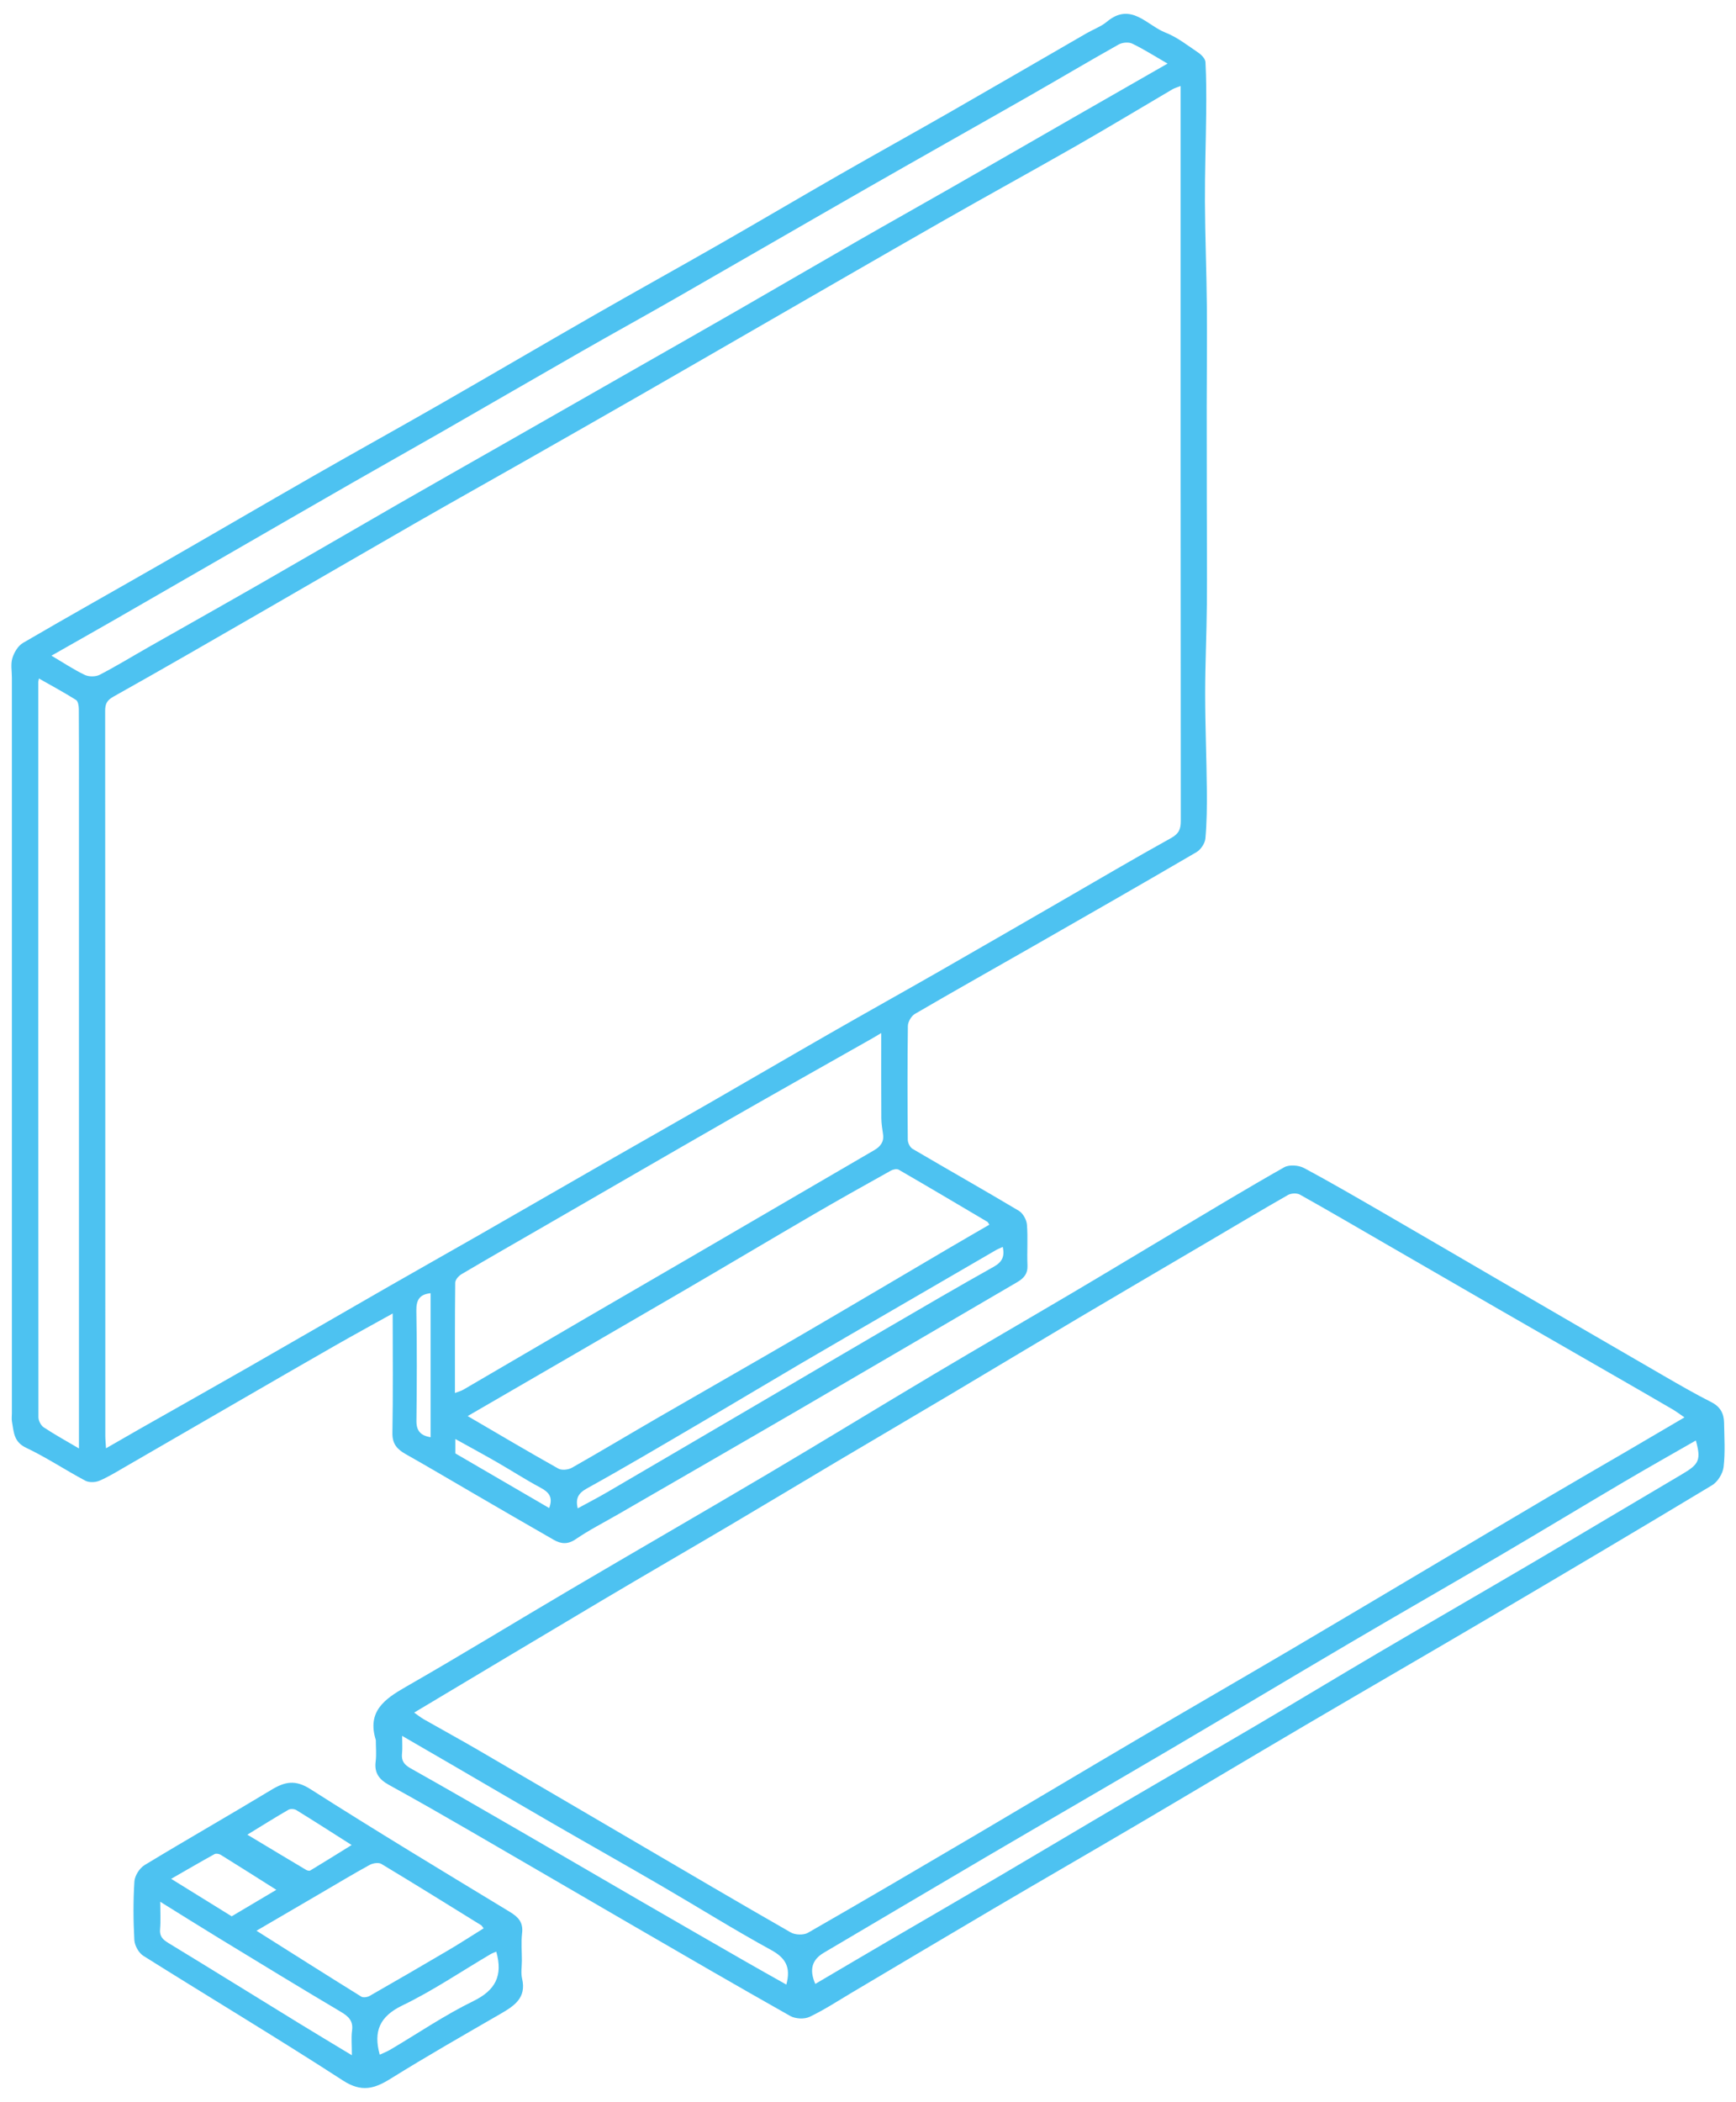 <?xml version="1.0" encoding="utf-8"?>
<!-- Generator: Adobe Illustrator 16.0.0, SVG Export Plug-In . SVG Version: 6.00 Build 0)  -->
<!DOCTYPE svg PUBLIC "-//W3C//DTD SVG 1.1//EN" "http://www.w3.org/Graphics/SVG/1.1/DTD/svg11.dtd">
<svg version="1.1" id="Capa_1" xmlns="http://www.w3.org/2000/svg" xmlns:xlink="http://www.w3.org/1999/xlink" x="0px" y="0px"
	 width="557.335px" height="674.558px" viewBox="0 0 557.335 674.558" enable-background="new 0 0 557.335 674.558"
	 xml:space="preserve">
<g>
	<path fill-rule="evenodd" clip-rule="evenodd" fill="#4DC2F1" d="M107.632,431.815c5.967-3.405,12.001-6.689,18.438-10.271
		c0,13.214,0.14,25.772-0.089,38.323c-0.063,3.543,1.521,5.26,4.281,6.817c7.32,4.121,14.543,8.415,21.81,12.633
		c8.571,4.975,17.129,9.971,25.736,14.881c2.297,1.31,4.461,1.531,7.021-0.22c4.333-2.964,9.058-5.357,13.615-7.99
		c19.527-11.291,39.081-22.534,58.575-33.879c23.207-13.505,46.356-27.111,69.555-40.63c2.155-1.257,3.412-2.714,3.293-5.418
		c-0.192-4.346,0.178-8.729-0.174-13.056c-0.128-1.567-1.281-3.641-2.597-4.423c-11.308-6.744-22.78-13.213-34.131-19.886
		c-0.82-0.482-1.518-1.92-1.526-2.918c-0.104-12.174-0.137-24.349,0.033-36.521c0.019-1.324,1.104-3.19,2.249-3.857
		c12.57-7.332,25.266-14.452,37.899-21.678c17.535-10.029,35.073-20.056,52.514-30.247c1.379-0.806,2.719-2.827,2.856-4.392
		c0.463-5.223,0.512-10.497,0.46-15.75c-0.102-10.216-0.533-20.431-0.538-30.647c-0.005-9.512,0.46-19.023,0.544-28.536
		c0.094-10.876-0.007-21.754-0.021-32.632c-0.012-10.402-0.034-20.805-0.026-31.207c0.007-10.801,0.143-21.603,0.041-32.403
		c-0.104-11.041-0.562-22.078-0.612-33.119c-0.043-9.58,0.314-19.162,0.406-28.745c0.052-5.367,0.048-10.743-0.23-16.099
		c-0.055-1.067-1.275-2.352-2.295-3.04c-3.43-2.317-6.79-4.978-10.586-6.457c-5.936-2.31-11.047-9.917-18.756-3.487
		c-1.89,1.576-4.353,2.452-6.521,3.703c-14.674,8.464-29.313,16.986-44.013,25.405c-11.649,6.671-23.399,13.167-35.046,19.843
		c-12.955,7.425-25.811,15.022-38.771,22.438c-13.395,7.664-26.899,15.137-40.288,22.81c-16.546,9.483-32.994,19.137-49.54,28.619
		c-13.39,7.674-26.896,15.143-40.289,22.81c-16.42,9.4-32.754,18.951-49.166,28.365c-14.782,8.479-29.659,16.795-44.377,25.387
		c-1.579,0.922-2.842,3.055-3.394,4.885c-0.586,1.941-0.154,4.19-0.154,6.306c-0.001,78.679-0.001,157.358-0.001,236.038
		c0,0.898-0.134,1.819,0.026,2.688c0.596,3.226,0.491,6.446,4.475,8.344c6.556,3.116,12.653,7.182,19.075,10.603
		c1.192,0.634,3.198,0.568,4.489,0.022c2.876-1.214,5.564-2.887,8.281-4.454c12.496-7.208,24.973-14.455,37.464-21.674
		C87.622,443.326,97.608,437.536,107.632,431.815z M138.248,461.261c-3.104-0.533-4.586-1.946-4.549-5.262
		c0.133-11.778,0.186-23.564-0.029-35.343c-0.064-3.479,1.046-5.26,4.578-5.626C138.248,430.372,138.248,445.699,138.248,461.261z
		 M146.146,411.641c0.011-0.925,1.096-2.165,2.009-2.704c8.53-5.037,17.132-9.954,25.712-14.905
		c20.093-11.596,40.158-23.237,60.286-34.771c15.231-8.729,30.543-17.319,45.815-25.975c1.06-0.602,2.098-1.241,2.953-1.75
		c0,9.161-0.03,18.253,0.026,27.347c0.012,1.741,0.323,3.485,0.56,5.22c0.327,2.419-0.92,3.906-2.85,5.03
		c-7.907,4.604-15.814,9.211-23.72,13.819c-11.479,6.69-22.952,13.392-34.437,20.072c-11.483,6.682-22.986,13.33-34.465,20.022
		c-13.108,7.641-26.194,15.321-39.303,22.96c-0.691,0.402-1.506,0.595-2.677,1.046C146.058,434.913,146.011,423.275,146.146,411.641
		z M176.313,483.981c-10.076-5.865-20.016-11.653-30.128-17.538c0-1.479,0-2.74,0-4.623c4.686,2.604,9.041,4.959,13.333,7.428
		c4.68,2.69,9.22,5.632,13.975,8.177C176.156,478.851,177.648,480.418,176.313,483.981z M321.936,400.177
		c0.653,2.991-0.141,4.822-2.88,6.353c-11.594,6.48-23.06,13.192-34.539,19.878c-11.801,6.871-23.562,13.812-35.344,20.72
		c-18.055,10.586-36.103,21.179-54.174,31.731c-3.118,1.823-6.336,3.475-9.534,5.222c-0.674-2.967-0.031-4.74,2.918-6.372
		c12.277-6.791,24.35-13.951,36.457-21.044c10.814-6.332,21.559-12.786,32.368-19.128c10.487-6.15,21.019-12.228,31.531-18.335
		c10.289-5.979,20.578-11.962,30.875-17.927C320.342,400.851,321.139,400.549,321.936,400.177z M317.001,392.124
		c0.196,0.116,0.288,0.407,0.63,0.914c-4.048,2.35-8.089,4.672-12.108,7.035c-16.327,9.593-32.615,19.253-48.979,28.783
		c-14.953,8.71-29.999,17.256-44.976,25.924c-9.332,5.402-18.579,10.955-27.961,16.271c-1.161,0.657-3.259,0.882-4.343,0.275
		c-9.601-5.384-19.069-10.998-29.123-16.861c23.351-13.542,46.139-26.718,68.887-39.967c14.086-8.201,28.084-16.557,42.17-24.756
		c8.215-4.786,16.517-9.419,24.818-14.053c0.695-0.388,1.912-0.638,2.507-0.295C298.055,380.904,307.525,386.519,317.001,392.124z
		 M25.349,257.155c0,67.516,0,135.032,0,202.55c0,1.498,0,2.996,0,5.146c-4.142-2.441-7.835-4.468-11.331-6.788
		c-0.903-0.602-1.677-2.14-1.678-3.248c-0.069-78.66-0.055-157.323-0.043-235.984c0-0.125,0.045-0.251,0.206-1.077
		c4.157,2.366,8.111,4.497,11.903,6.885c0.663,0.419,0.896,1.919,0.902,2.922C25.374,237.426,25.349,247.291,25.349,257.155z
		 M27.23,216.609c-3.578-1.719-6.915-3.942-10.715-6.183c7.097-4.031,13.733-7.768,20.338-11.561
		c12.166-6.985,24.313-14.003,36.469-21.007c13.26-7.64,26.507-15.301,39.783-22.913c9.471-5.43,18.999-10.759,28.468-16.191
		c15.127-8.676,30.206-17.432,45.343-26.089c9.911-5.671,19.919-11.172,29.826-16.849c20.684-11.852,41.307-23.811,61.999-35.65
		c17.098-9.783,34.276-19.427,51.386-29.19c9.691-5.53,19.284-11.233,29.014-16.694c1.169-0.656,3.185-0.844,4.345-0.286
		c3.708,1.783,7.199,4.02,11.352,6.414c-10.067,5.766-19.53,11.175-28.983,16.602c-13.494,7.743-26.971,15.518-40.475,23.242
		c-9.801,5.607-19.658,11.116-29.45,16.74c-13.056,7.497-26.056,15.088-39.106,22.593c-11.425,6.568-22.885,13.073-34.331,19.603
		c-13.618,7.771-27.237,15.544-40.857,23.311c-11.225,6.4-22.472,12.76-33.675,19.198c-14.685,8.44-29.314,16.979-44.008,25.404
		c-12.046,6.906-24.153,13.702-36.224,20.562c-5.235,2.976-10.378,6.126-15.72,8.896C30.718,217.229,28.545,217.239,27.23,216.609z
		 M34.039,464.8c-0.098-1.617-0.232-2.801-0.232-3.986c-0.01-77.525,0-155.054-0.051-232.583c-0.002-2.237,0.485-3.437,2.657-4.653
		c15.876-8.886,31.626-18,47.393-27.081c16.415-9.456,32.784-18.991,49.215-28.419c11.847-6.798,23.77-13.463,35.644-20.214
		c12.433-7.068,24.858-14.15,37.266-21.262c11.427-6.549,22.824-13.149,34.238-19.719c20.882-12.02,41.736-24.089,62.662-36.033
		c14.257-8.138,28.662-16.018,42.913-24.164c10.307-5.893,20.47-12.04,30.707-18.051c0.62-0.365,1.346-0.55,2.582-1.04
		c0,1.817,0,3.093,0,4.368c0,77.143-0.015,154.287,0.058,231.43c0.003,2.678-0.58,4.153-3.122,5.561
		c-11.835,6.55-23.487,13.432-35.209,20.191c-13.129,7.571-26.241,15.171-39.398,22.696c-11.525,6.592-23.128,13.052-34.649,19.654
		c-13.063,7.484-26.059,15.087-39.111,22.588c-11.426,6.569-22.899,13.052-34.334,19.605c-13.169,7.546-26.308,15.144-39.479,22.686
		c-9.692,5.551-19.434,11.019-29.124,16.576c-14.909,8.55-29.774,17.173-44.69,25.71c-11.544,6.605-23.139,13.124-34.706,19.69
		C41.683,460.386,38.119,462.456,34.039,464.8z"/>
	<path fill-rule="evenodd" clip-rule="evenodd" fill="#4DC2F1" d="M553.506,456.606c-0.046-2.971-1.213-5.16-4.107-6.623
		c-5.238-2.643-10.328-5.591-15.411-8.532c-18.351-10.612-36.676-21.268-55.005-31.917c-11.172-6.493-22.317-13.033-33.507-19.498
		c-8.904-5.145-17.783-10.341-26.85-15.186c-1.716-0.917-4.737-1.139-6.338-0.233c-11.898,6.725-23.597,13.802-35.342,20.795
		c-10.772,6.415-21.499,12.904-32.292,19.282c-14.902,8.803-29.89,17.463-44.765,26.312c-17.78,10.579-35.424,21.393-53.231,31.924
		c-21.047,12.447-42.234,24.657-63.309,37.061c-17.724,10.431-35.261,21.185-53.106,31.399c-6.904,3.951-12.437,7.943-9.589,17.042
		c0,2.306,0.236,4.642-0.054,6.912c-0.48,3.745,1.216,5.818,4.355,7.538c8.795,4.82,17.495,9.82,26.177,14.843
		c17.152,9.923,34.258,19.928,51.402,29.863c17.021,9.861,34.029,19.747,51.165,29.403c1.646,0.929,4.516,1.085,6.193,0.291
		c4.742-2.255,9.17-5.174,13.703-7.86c15.106-8.945,30.18-17.944,45.312-26.845c15.352-9.028,30.782-17.923,46.134-26.951
		c18.05-10.618,36.024-21.365,54.08-31.975c19.786-11.626,39.662-23.102,59.438-34.745c23.759-13.989,47.487-28.026,71.101-42.253
		c1.804-1.085,3.443-3.745,3.691-5.846C553.903,466.132,553.578,461.346,553.506,456.606z M252.451,636.916
		c-4.531-2.558-9.031-5.064-13.498-7.632c-11.301-6.49-22.595-12.987-33.871-19.516c-12.474-7.22-24.911-14.5-37.389-21.714
		c-11.932-6.898-23.862-13.801-35.879-20.549c-2.073-1.164-3.004-2.415-2.745-4.759c0.178-1.609,0.034-3.251,0.034-5.647
		c5.616,3.254,11.005,6.364,16.384,9.497c10.507,6.113,20.987,12.27,31.515,18.349c11.825,6.827,23.725,13.53,35.529,20.395
		c11.681,6.792,23.141,13.979,34.992,20.453C252.189,628.343,253.973,631.304,252.451,636.916z M259.389,620.288
		c-1.397,0.801-4.083,0.712-5.516-0.107c-16.768-9.587-33.409-19.392-50.082-29.145c-16.783-9.814-33.551-19.66-50.354-29.441
		c-5.745-3.344-11.586-6.524-17.362-9.818c-1.068-0.607-2.033-1.399-3.11-2.15c20.364-12.162,40.463-24.219,60.618-36.18
		c13.589-8.068,27.274-15.971,40.882-24.007c11.442-6.757,22.825-13.619,34.254-20.399c11.864-7.037,23.767-14.011,35.625-21.055
		c14.016-8.329,27.981-16.736,42.007-25.047c13.594-8.056,27.236-16.025,40.854-24.038c8.757-5.152,17.48-10.364,26.305-15.396
		c1-0.57,2.846-0.655,3.822-0.11c9.196,5.141,18.29,10.466,27.415,15.737c12.054,6.966,24.101,13.943,36.161,20.891
		c12.723,7.329,25.461,14.628,38.186,21.947c5.979,3.438,11.955,6.883,17.91,10.355c1.179,0.688,2.269,1.53,3.781,2.56
		c-6.617,3.884-12.855,7.556-19.103,11.206c-7.997,4.67-16.026,9.288-24.003,13.991c-12.731,7.506-25.433,15.062-38.146,22.598
		c-15.103,8.95-30.179,17.948-45.313,26.845c-16.432,9.658-32.942,19.184-49.371,28.844c-17.194,10.109-34.314,20.344-51.501,30.461
		C295.405,599.392,277.452,609.937,259.389,620.288z M540.2,473.011c-15.888,9.359-31.709,18.835-47.605,28.179
		c-16.636,9.777-33.352,19.413-49.983,29.194c-13.296,7.818-26.487,15.812-39.78,23.635c-14.055,8.267-28.196,16.387-42.262,24.636
		c-13.198,7.74-26.33,15.597-39.523,23.347c-11.568,6.798-23.188,13.51-34.773,20.282c-8.123,4.747-16.226,9.537-24.524,14.417
		c-2.041-4.612-1.024-7.792,2.743-10.011c17.294-10.185,34.547-20.438,51.858-30.596c19.796-11.612,39.668-23.101,59.453-34.734
		c19.351-11.379,38.603-22.929,57.954-34.306c15.896-9.347,31.905-18.502,47.808-27.838c13.299-7.808,26.488-15.797,39.773-23.628
		c7.651-4.513,15.396-8.866,23.107-13.294C546.153,468.476,545.51,469.884,540.2,473.011z"/>
	<path fill-rule="evenodd" clip-rule="evenodd" fill="#4DC2F1" d="M167.547,629.237c0-2.945-0.271-5.923,0.07-8.827
		c0.403-3.442-1.177-5.154-3.935-6.827c-21.424-12.996-42.895-25.926-64.021-39.395c-4.858-3.096-8.188-2.405-12.524,0.216
		c-13.512,8.169-27.238,15.98-40.734,24.172c-1.603,0.974-3.135,3.398-3.253,5.246c-0.401,6.247-0.365,12.548-0.017,18.803
		c0.098,1.769,1.407,4.13,2.889,5.062c21.322,13.396,42.944,26.324,64.074,40.011c5.986,3.88,10.098,2.672,15.382-0.622
		c11.591-7.221,23.471-13.98,35.294-20.822c4.409-2.552,8.295-5.133,6.841-11.271C167.184,633.164,167.547,631.157,167.547,629.237z
		 M92.589,580.819c0.635-0.368,1.894-0.299,2.537,0.096c5.735,3.527,11.398,7.17,17.763,11.214
		c-4.823,2.985-9.034,5.614-13.283,8.178c-0.303,0.184-0.97,0.012-1.341-0.21c-6.111-3.631-12.201-7.295-18.857-11.291
		C84.164,585.896,88.331,583.276,92.589,580.819z M68.862,595.053c0.484-0.268,1.453-0.119,1.97,0.202
		c5.832,3.61,11.62,7.292,17.879,11.247c-5.021,2.976-9.732,5.772-14.335,8.502c-6.387-3.953-12.641-7.825-19.424-12.025
		C59.776,600.209,64.29,597.576,68.862,595.053z M113.024,651.692c-0.307,2.257-0.06,4.591-0.06,7.9
		c-6.113-3.697-11.561-6.944-16.966-10.266c-13.979-8.583-27.919-17.229-41.933-25.756c-1.796-1.093-2.877-2.124-2.675-4.424
		c0.236-2.698,0.055-5.434,0.055-8.811c6.442,4,12.52,7.83,18.655,11.564c13.051,7.951,26.09,15.919,39.237,23.708
		C111.855,647.097,113.457,648.506,113.024,651.692z M115.988,640.781c-11.048-6.856-22.03-13.816-33.648-21.146
		c7.426-4.336,14.232-8.314,21.042-12.287c5.093-2.974,10.149-6.02,15.322-8.849c1.026-0.561,2.845-0.836,3.733-0.305
		c10.739,6.453,21.374,13.078,32.028,19.67c0.206,0.127,0.325,0.391,0.809,0.998c-3.8,2.363-7.511,4.772-11.319,7.018
		c-8.403,4.953-16.843,9.848-25.313,14.686C117.926,640.974,116.606,641.164,115.988,640.781z M151.932,642.232
		c-9.192,4.487-17.729,10.319-26.571,15.539c-1.157,0.682-2.435,1.166-3.448,1.642c-2.074-7.509-0.035-12.279,7.287-15.811
		c9.776-4.715,18.851-10.886,28.236-16.414c0.636-0.374,1.354-0.608,1.888-0.844C161.513,634.087,159.066,638.749,151.932,642.232z"
		/>
</g>
</svg>
